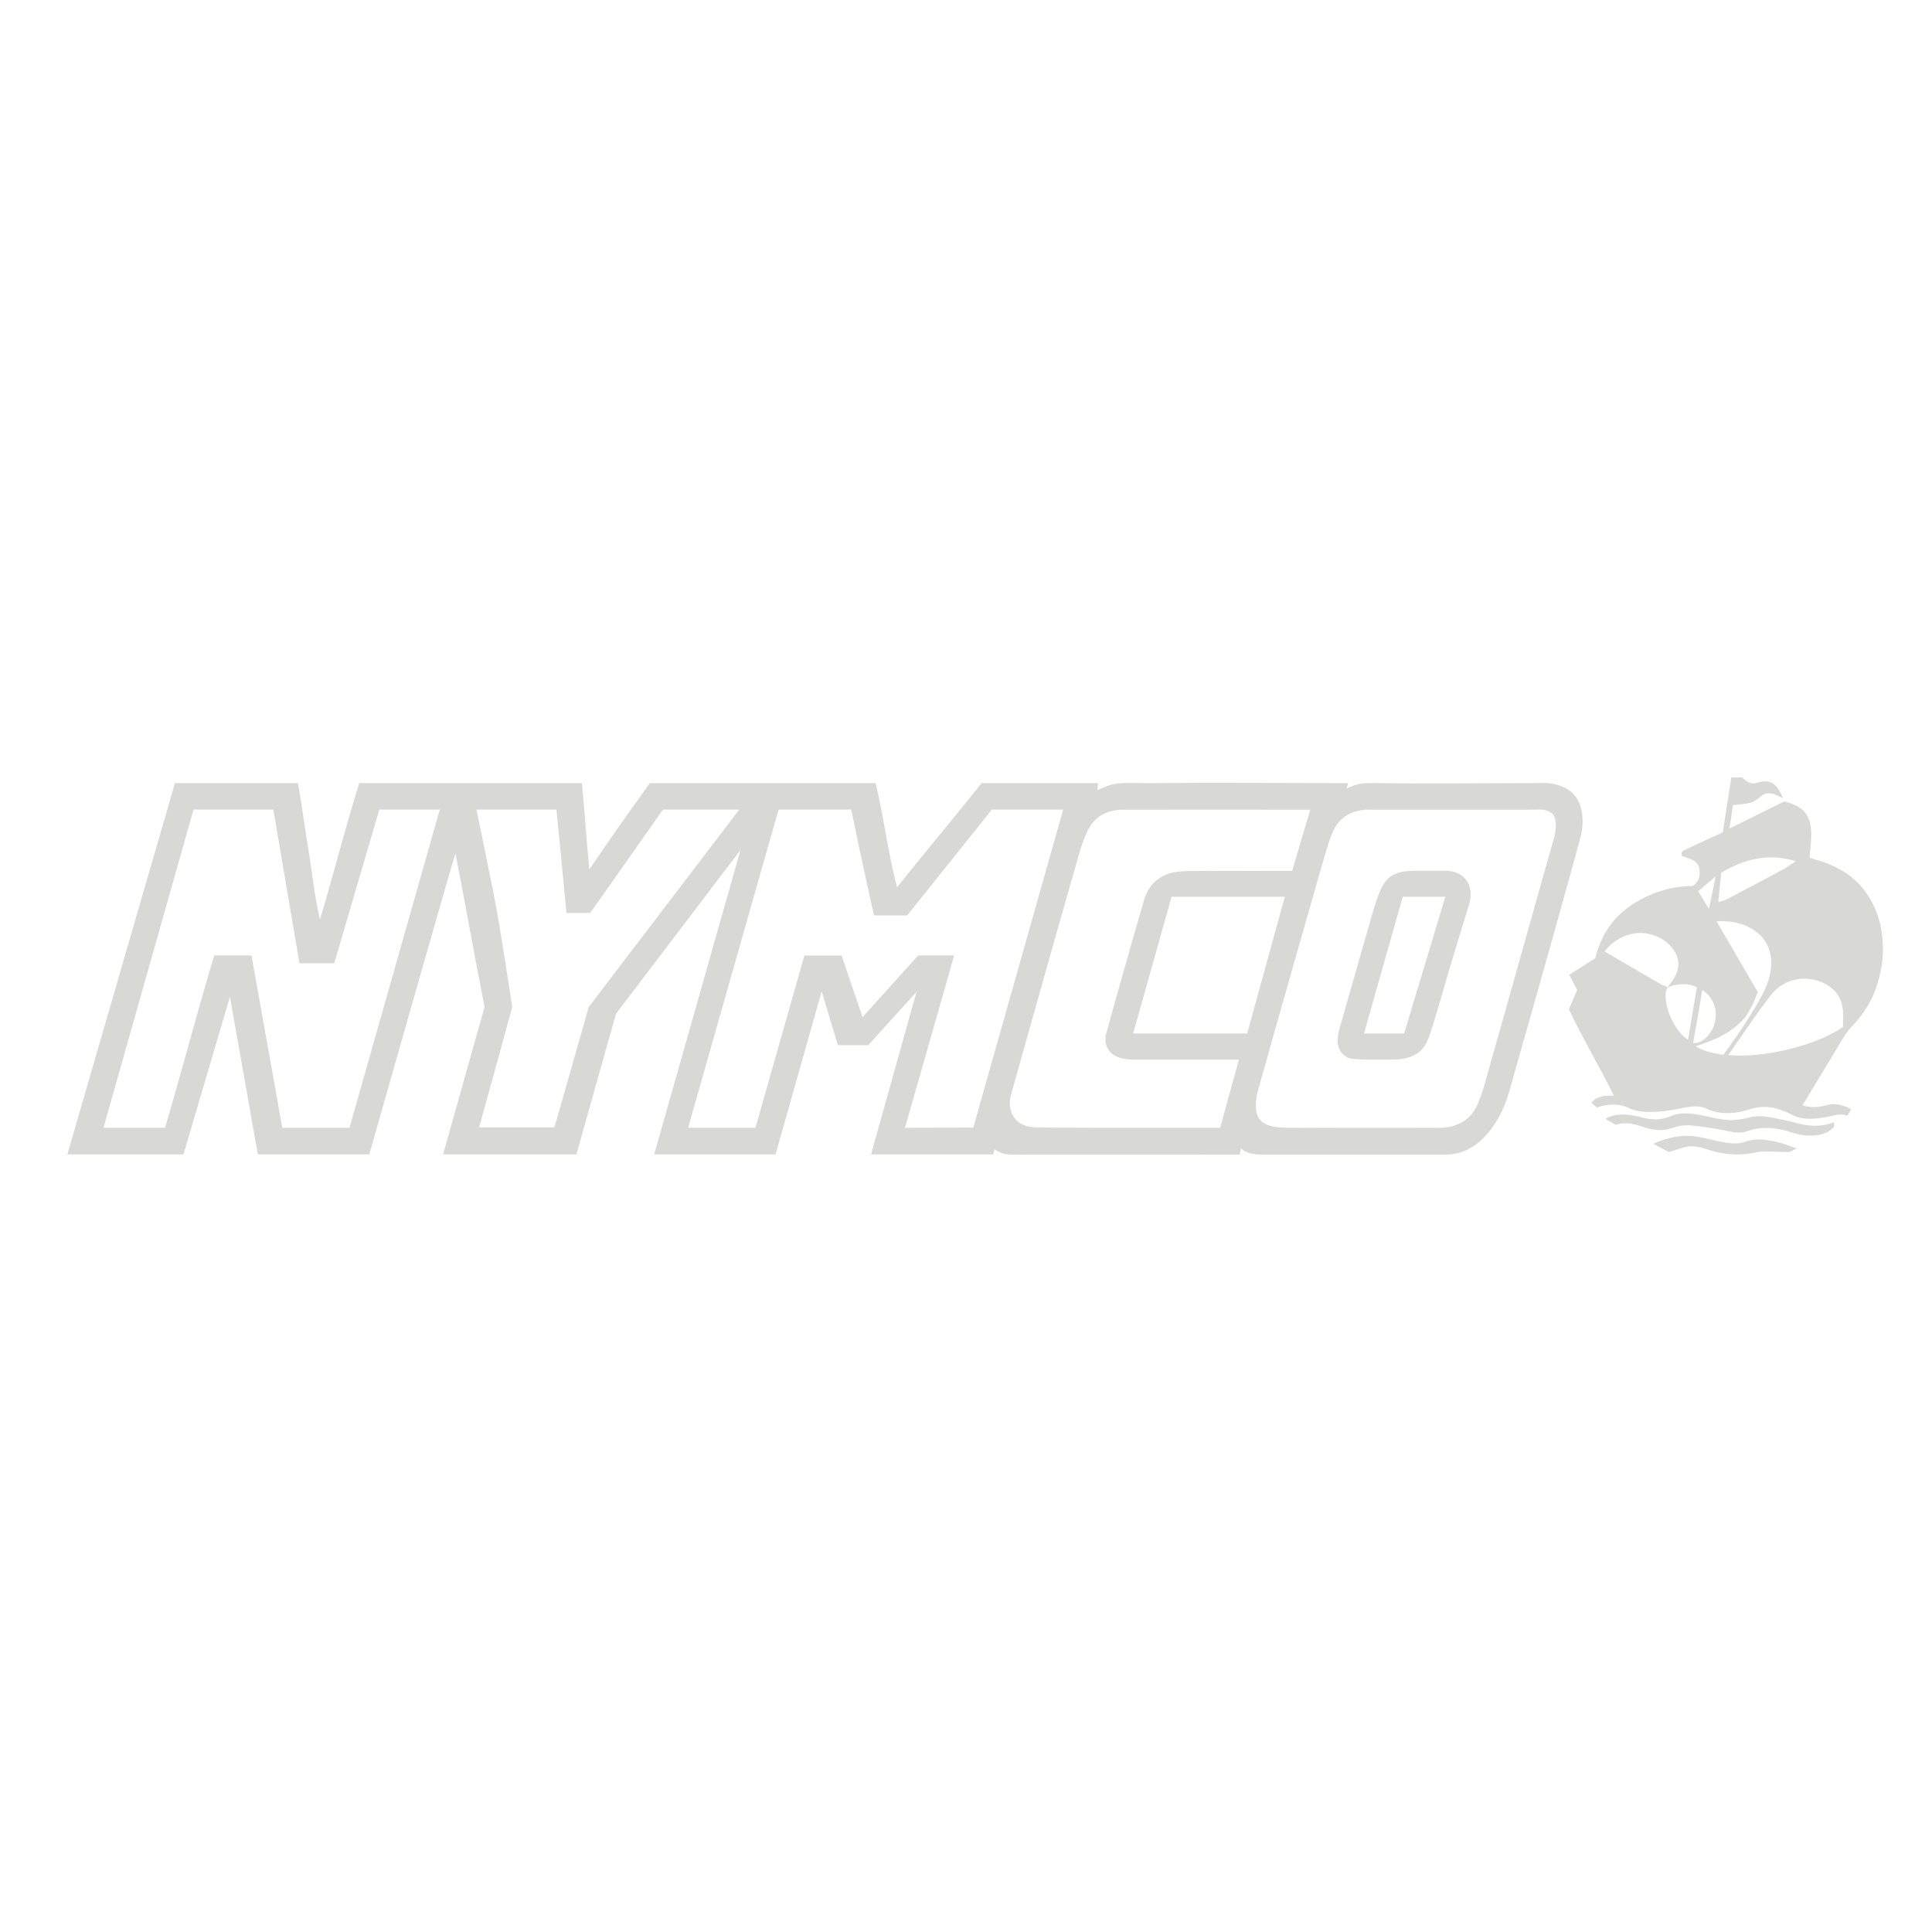 <?xml version="1.0" encoding="utf-8"?>
<svg xmlns="http://www.w3.org/2000/svg" xmlns:xlink="http://www.w3.org/1999/xlink" version="1.1" id="Layer_1" x="0px" y="0px" viewBox="0 0 1405.8 1405" style="enable-background:new 0 0 1405.8 1405;" xml:space="preserve" width="220" height="220">
<style type="text/css">
	.st0{fill:#D8D8D5;}
</style>
<g>
	<g>
		<path class="st0" d="M722.7,839.6h-88.9l33.1-118.3l-35.1,38.8h-22.1c-3.8-12.3-11.8-39.2-11.8-39.2l-33.6,118.7H476l62.8-221.5    l-90.6,119.2l-28.8,102.3h-97c0,0,26-92.4,30.2-107.3c-7.5-37.6-13.7-73.9-21.2-111.6c-1.3,2.5-62.7,218.9-62.7,218.9    s-54.1,0-81.1,0c-6.7-37.7-20.3-114.7-20.3-114.7l-33.8,114.7H49l78.3-270.2c0,0,59.2,0,89.5,0c2.9,16.5,5,32.8,7.7,49.1    c2.7,16,4.1,32.3,8.3,50.2c10.4-34.6,18.6-67.5,28.6-99.3c54.4,0,107.7,0,162,0c2.1,21,3.2,40.7,5.4,62.8    c15.4-22.5,29.5-42.7,44.1-62.8h164.2c6.1,24.9,8.9,50.2,15.6,75.8c21.2-26.4,41.6-50.8,61.6-75.8h84.7c-0.1,1.2-0.2,3-0.5,5.2    c14.5-7.1,17.4-4.9,44.6-5.2c41.2-0.4,82.4,0,123.6,0c3.2,0,11.4,0,14.3,0l-1.2,4c8.3-3.8,10.1-4.2,25-4c37.3,0.6,74.7,0,112,0    c4.7,0,9.4-0.4,14,0.7c3.4,0.8,6.8,1.9,9.8,3.8c5.1,3.1,8.3,8,9.8,13.8c0.3,1.4,0.6,2.7,0.8,4.1c0.7,5.3,0.4,11-1,16.2    c-5.5,21.4-37.3,134.3-47.4,169.4c-3.3,11.4-6.1,24.2-12,34.7c-8.5,15.3-20.9,27.6-38.7,27.6c-13.3,0-123.5,0-134.5,0    c-4.9,0-10.2-0.8-14.7-4.4c-0.4,2-0.6,3.2-0.8,4.4c-54.7,0-138.1,0.2-164.2,0c-5,0-8.2,0-14.3-3.8    C723.4,837.3,722.7,839.6,722.7,839.6z M549.7,820.2l35.6-125.3h27.1l15.2,44.8l40.5-44.9l26.2,0l-35.8,125.4l49.7-0.1l65.4-231.4    h-51.9c0,0-41.1,51.3-61.6,77c-7.9,0-15.5,0-24.1,0c-6-25.5-16.6-77-16.6-77h-52.9l-65.8,231.5H549.7z M183,694.8    c7.5,41.8,22.4,125.4,22.4,125.4h48.9L320,588.7h-44l-32.8,111.8l-25.3,0l-19-111.8h-58.1L75.3,820.2c0,0,30,0,44.8,0    c12.5-42.2,23.1-83.3,35.8-125.4H183z M1129.1,591.2c-5.7-3.4-6.7-2.4-18.3-2.4c-37.4,0-73.3,0-110.7,0c-2.3,0-4.4-0.2-6.7,0    c-10.1,0.8-18.3,5.4-22.8,14.5c-2,4-3.5,8.3-4.8,12.6c-4.1,13.8-8.1,27.7-12,41.6c-12.8,45-25.7,90-38.3,135.1    c-1.9,6.7-3.5,18.4,2.8,23.3c5,3.9,12.7,4.3,18.8,4.3c35.7,0.2,71.5,0.1,107.2,0.1c1.9,0,3.9,0.1,5.8-0.1    c11.8-1.1,20.7-6.4,25.3-17.7c1.7-4.2,3.3-8.4,4.5-12.7c12.5-43.8,46.1-164.2,50.9-180.5C1132.7,603.1,1132.7,593.7,1129.1,591.2z     M953.4,588.8c0,0-136.9-0.1-138.1,0c-11.2,0.7-19.4,5.6-24.2,15.9c-2.5,5.5-4.6,11.3-6.2,17.2c-11.2,39.1-22.3,78.3-33.3,117.5    c-5.4,19.1-10.7,38.3-16.1,57.4c-1.7,6-0.6,12.8,3.7,17.5c5.1,5.5,12.7,5.8,19.7,5.8c40.6,0.2,128.9,0.1,128.9,0.1l13.7-49.6    c0,0-76.2,0-76.3,0c-4.5,0-9.2-0.5-13.3-2.5c-4.6-2.3-9.3-7.8-6.9-16.7c4.9-18.2,23.3-83,27.5-97.1c3.2-10.8,10.9-18,22-20    c4.4-0.8,8.5-0.9,12.9-0.9c18.4-0.2,72.8-0.1,72.8-0.1L953.4,588.8z M403.3,820c1.7-5.6,3.2-10.5,4.5-15.4    c6.5-22.8,20.6-72.3,20.6-72.3l109.5-143.6h-55.5l-52.9,75.2h-17.3l-7.3-75.2h-58.2c0,0,8.5,41.1,12.5,61.2    c4.7,23.5,13.5,82.4,13.5,82.4s-10.5,38.7-15.4,56.3c-2.9,10.3-5.7,20.6-8.7,31.4C367.1,820,384.8,820,403.3,820z M852.5,652.1    l-28,99.5h83l27.4-99.5H852.5z"/>
		<path class="st0" d="M979.4,768.5c-8.2-5.6-6.4-14.7-4.3-22l24.6-86c6.6-20.5,10-27.3,30.5-27.3c0,0,11.8,0,21.5,0    c15.3,0,20.6,12,17.6,23.4c-4.4,14.3-8.8,28.6-13.1,42.9c-3.4,11-14.2,50.2-17.7,57.8c-4.3,9.4-13.1,13.3-25.4,13.3h-21.2    C987.1,770.1,982.5,770.6,979.4,768.5z M1021.7,751.6l30-99.5h-31l-28.2,99.5H1021.7z"/>
	</g>
	<g>
		<path class="st0" d="M1310.8,805.2c9-14.8,18.2-30.3,26.7-44.2c3-4.9,5.8-10.1,9.7-14.2c9.1-9.5,15.8-20.1,19.3-32.8    c4.9-16.5,4.2-29.2,1.7-41.7c-6.3-25.5-22.7-40.8-47.8-47.4c-1.2-0.3-2.4-0.8-3.7-1.3c0.4-5.6,1.2-10.9,1.2-16.2    c0.1-14.5-4.9-20.7-19.5-24.7c-12.8,6.3-25.9,12.8-40,19.8c1-6.7,1.8-11.9,2.6-17.1c5.4-0.8,7.8-0.4,12.3-1.6    c6.2-1.7,8-6.4,12.4-6.9c5.3-0.5,8.3,2.2,11.7,3.5c-5-12-9.9-14-19.9-11c-4.5,1.4-7.9-2.7-10-4.1c-2.6,0-5.2,0-7.7,0    c-2.1,13.2-4.1,26.5-6.2,39.9c-9.1,4.2-17.8,8.2-26.5,12.3c-1.9,0.9-4.4,1.7-3.3,5c4.6,1.7,10,2.3,12.5,7.8    c0.9,5.2,0.8,10.2-4.5,14c-16.1,0.1-31.1,4.8-44.9,14c-14.1,9.4-22.2,22.8-26.1,38.5c-6.8,4.3-12.9,8.2-19,12.1    c2.2,4.1,3.9,7.5,5.8,11c-2,4.6-3.8,9-6,14.1c9.7,20.8,24.4,45.3,34.8,67.1L1310.8,805.2z M1306.7,626.2c-3.6,2.4-6.4,4.5-9.4,6.1    c-13.6,7.3-27.2,14.6-40.9,21.7c-1.9,1-4,1.3-6.1,1.9c0.7-6.9,1.4-13.8,2.1-21.2C1269.1,624.7,1286.4,620.1,1306.7,626.2z     M1248.3,637.4c-1.8,9.1-3.1,15.5-4.8,23.5c-3-4.9-5.2-8.5-7.9-12.8C1239.7,644.7,1243.2,641.7,1248.3,637.4z M1208.4,715.7    c-13.6-7.8-27.1-15.8-40.9-23.8c6.8-8.8,21.5-18.1,38.4-10.8c6.2,2.7,10.7,6.9,13.6,12.7c3.4,6.7,1.6,13-2.3,19    c-1.1,1.7-2.4,3.3-3.7,5C1211.8,717.1,1210,716.6,1208.4,715.7z M1212.4,720.3c0.2-0.8,0.7-1.5,1.1-2.3c5-2.1,13.4-3.8,21.2-0.1    c-2.2,13.3-4.3,25.7-6.4,38.3C1218.2,749.9,1209.9,730.6,1212.4,720.3z M1232,758.4c2.1-12,4.6-25.8,6.7-38.5    c12.8,8.6,12.4,25.1,2.9,34.6C1238.2,757.4,1235.3,759.3,1232,758.4z M1254,767.2c-3-0.6-6.2-0.9-9.2-1.8    c-3.1-0.8-8.8-2.6-10.8-4.6c1.8-0.3,9.1-3.2,10.4-3.7c9.7-3.8,18.4-9.1,25.3-17.1c4.9-7.1,7.3-13,9.3-18.6    c-9.7-16.6-19.5-33.4-30-51.5c12-0.5,21.8,1.9,29.9,8.5c7,5.7,10.2,13.7,9.9,23c-0.4,14-8.3,25.7-17.6,40.8    c-2.7,4.4-5.7,8.6-8.6,12.8C1259.8,759.1,1257,763,1254,767.2z M1341,746.9c-19.1,13.3-57.6,22.9-83.4,20.4    c10.8-15.3,20.4-30.2,31.3-44c9-11.4,25-15.1,39.3-7.8c7.7,4,11.9,10.7,12.8,19.2C1341.3,738.9,1341,743.1,1341,746.9z"/>
		<path class="st0" d="M1250.2,838.1c-6.4-1.3-12.3-4.1-18.5-4.4c-5.9-0.2-11.1,2.6-17.5,4.1c-2.8-1.5-6.3-3.4-11.3-6    c11.7-4.9,22-7,32.8-5c6.9,1.3,13.7,3.3,20.6,4.3c4.3,0.6,9.2,0.9,13.2-0.6c7.7-2.9,15.1-1.7,22.6-0.2c4.6,1,9,2.8,15.2,4.9    c-2.9,1.4-4.4,2.7-5.9,2.7c-6.4,0-12.8-0.6-19.2-0.4C1277.3,837.6,1267.7,841.8,1250.2,838.1z"/>
		<path class="st0" d="M1334.8,819.2c-5.5,6.1-12.9,7.2-20.6,6.6c-4.1-0.3-8.2-1.5-12.2-2.7c-10.1-3.2-20.1-4-30.2-0.5    c-4.4,1.5-8.6,1.3-13.2,0.3c-9.4-2-18.9-3.5-28.4-4.4c-4.3-0.4-9.1,0.3-13.2,1.8c-6.8,2.4-13.1,1.9-19.8-0.2c-7-2.3-14-4.7-21.5-2    c0,0-6.7-3.7-7.5-4.4c0,0,3.7-2.6,9.7-3c5.4-0.4,10.9,0.4,16.1,1.8c7.4,2,14.2,2.5,21.5-0.7c7.9-3.4,16.2-2,24.4-0.3    c5.9,1.2,11.9,2.8,17.9,3.1c5,0.2,10.2-0.6,15.1-1.9c6.5-1.7,12.6-0.7,18.9,0.6c5.3,1.1,10.7,2.1,15.9,3.6c7,1.9,17,3.3,26.8-0.8    V819.2z"/>
		<path class="st0" d="M1316.8,813.7c-7.4,0-12-2.4-12.8-2.9c-14.8-7.8-24.4-6.2-32-3.7c-14.9,4.8-26.1,1.3-29.2-0.3    c-6.4-3.3-12.7-2.3-21-0.5c-12,2.6-27.9,3.9-36.5-0.4c-10.8-5.5-23.2-0.4-23.4-0.4l-4-3.5c0.7-0.3,5.1-9.9,30.6-2.3    c6,1.8,15.1,2,28.6-0.9c7.4-1.6,19.8-2.9,29,1.8c1.8,0.9,8.8,3.7,21.5-0.5c8.8-2.9,25.3-6,42.3,3c0,0,6.9,4.2,19.6,0.6    c8.6-2.5,17.1,2.9,17.5,3.1l-2.8,4.6c-0.1,0-3.8-1.6-9.2-0.3C1327.5,812.9,1320.9,813.7,1316.8,813.7z"/>
	</g>
</g>
</svg>
